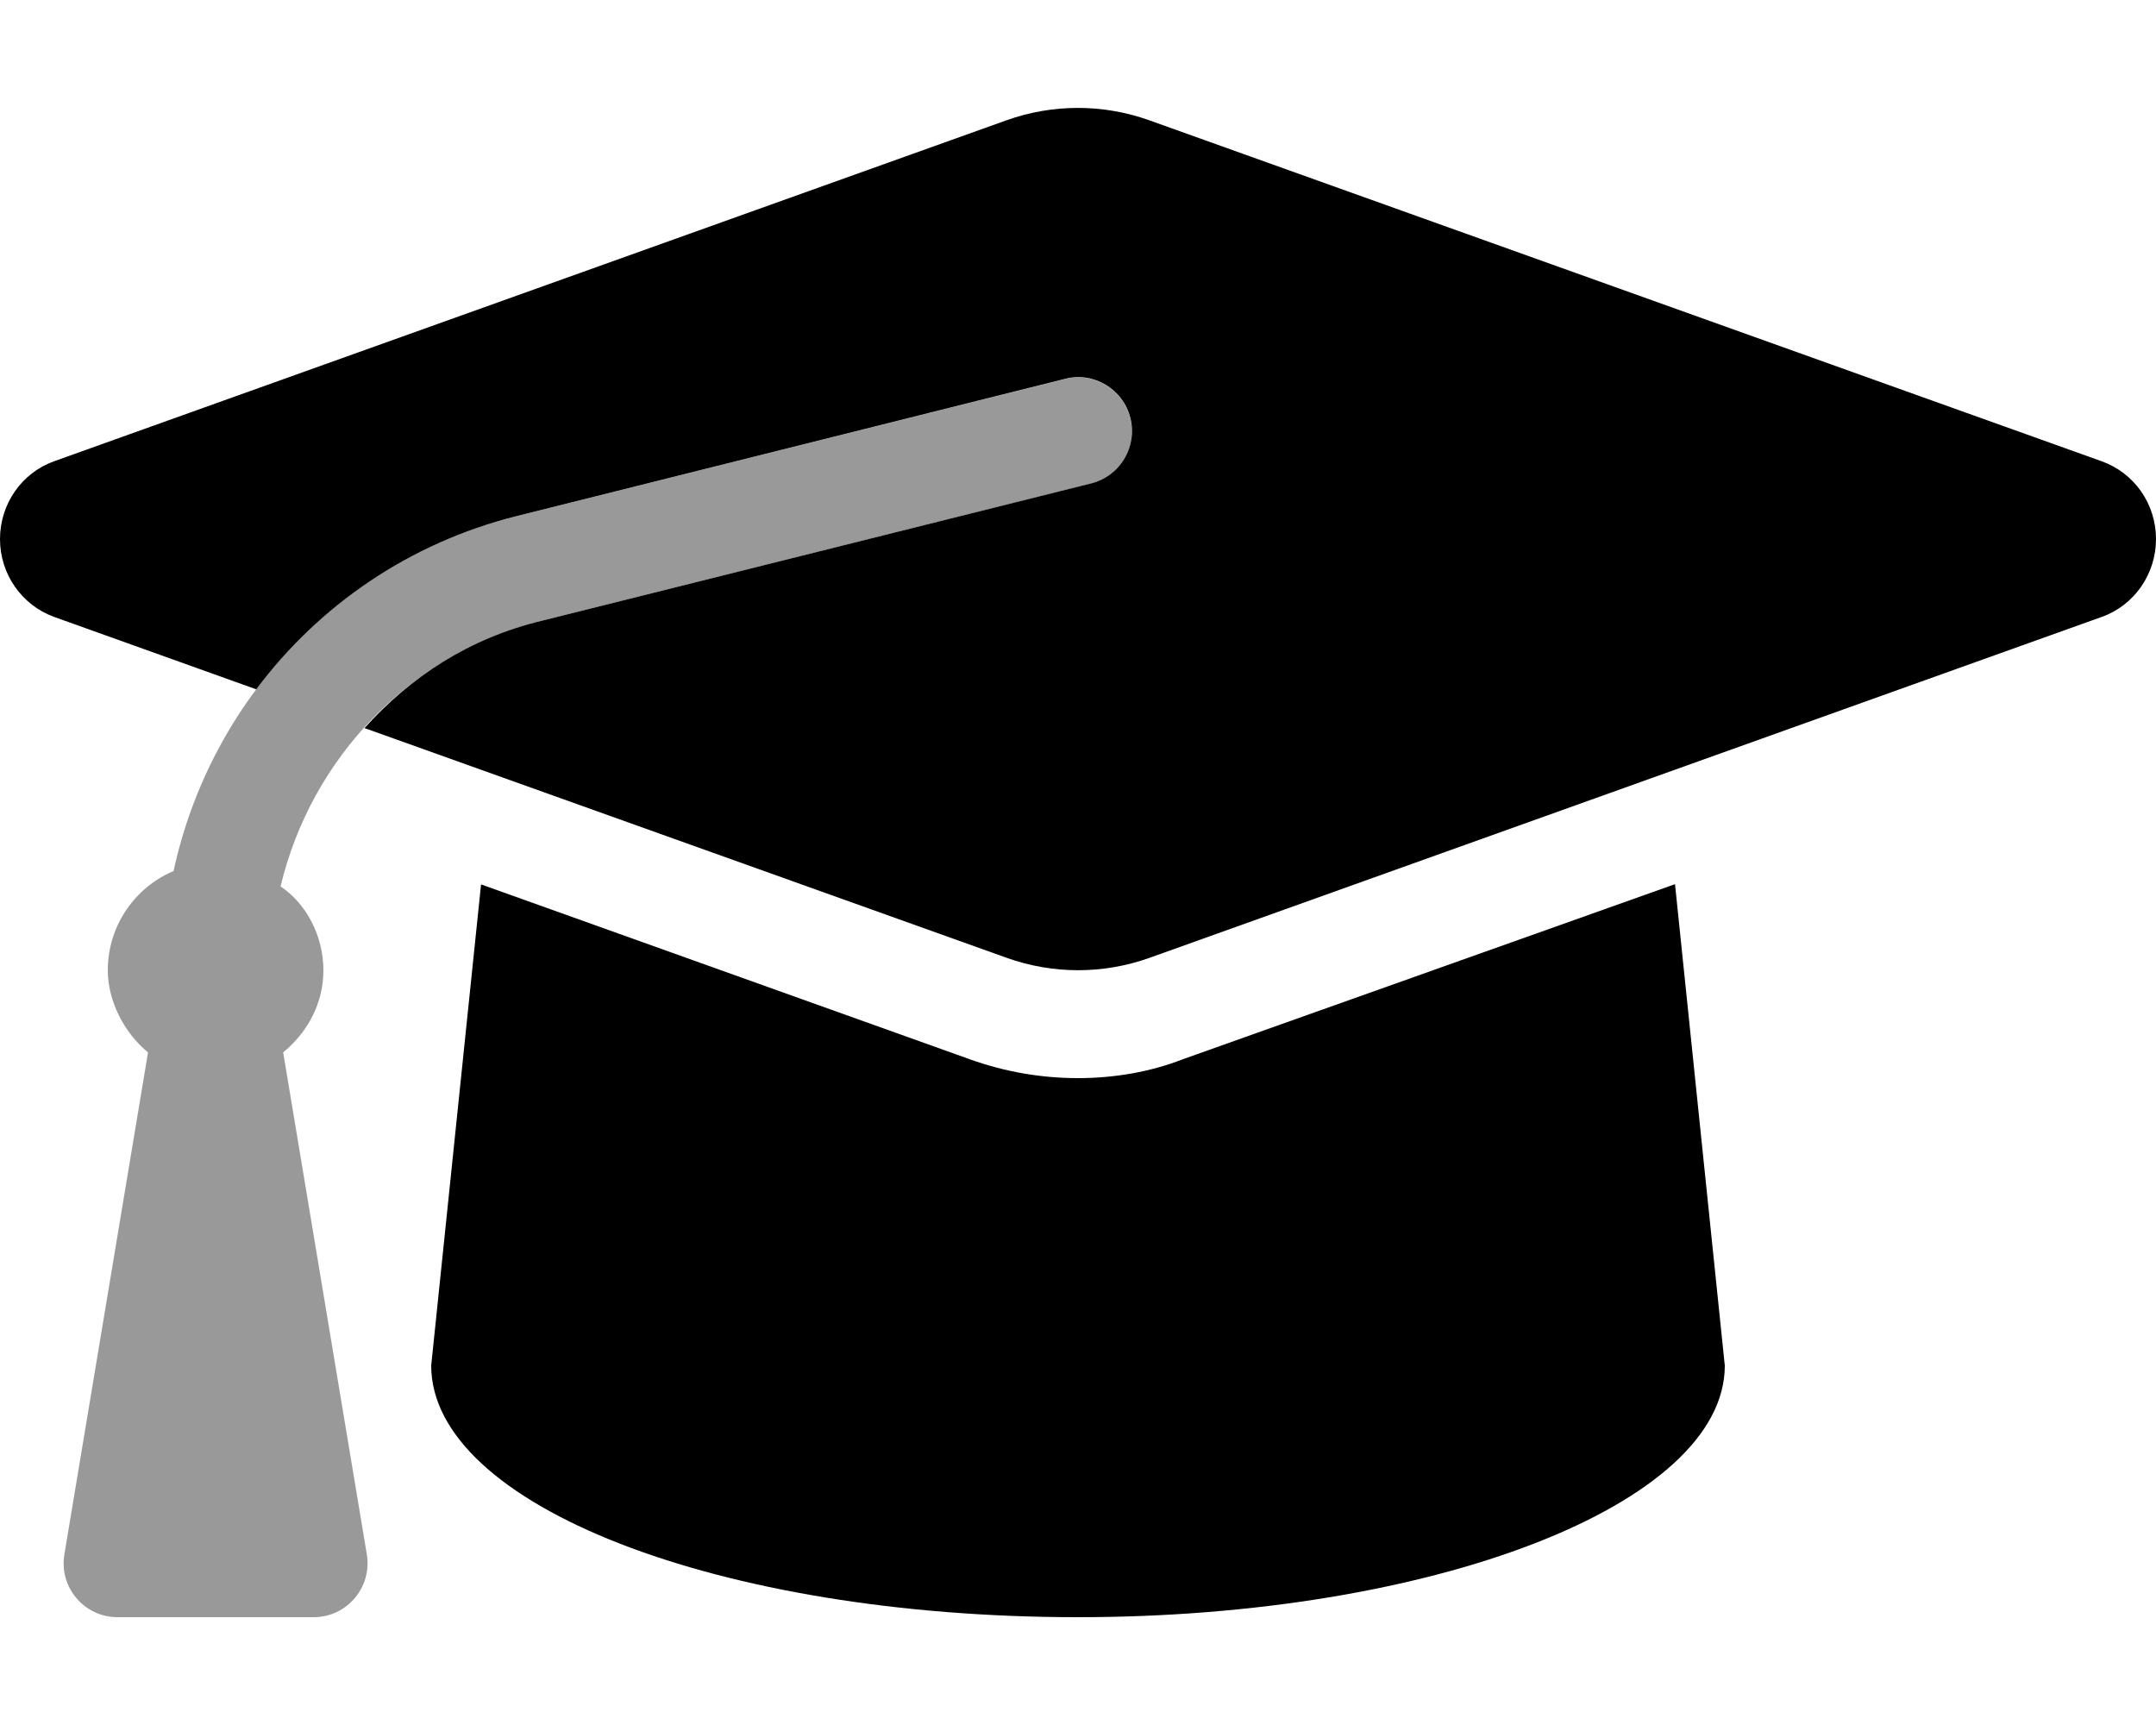 <svg xmlns="http://www.w3.org/2000/svg" viewBox="0 0 640 512"><!--! Font Awesome Pro 6.0.0-alpha3 by @fontawesome - https://fontawesome.com License - https://fontawesome.com/license (Commercial License) --><defs><style>.fa-secondary{opacity:.4}</style></defs><path class="fa-primary" d="M640 160c0 10.38-6.438 19.65-16.05 23.09l-282.7 101.2c-13.73 4.91-28.7 4.91-42.43 0L108.2 216.1C121.9 200.9 139.1 189.5 161 184.2l162.9-40.72c8.594-2.141 13.78-10.83 11.66-19.39c-2.125-8.594-10.97-13.89-19.41-11.64L153.3 153.2C121.4 161.2 94.6 179.8 76.07 204.6L16.05 183.1C6.438 179.6 0 170.4 0 160s6.438-19.65 16.05-23.09l282.7-101.2c13.73-4.91 28.7-4.91 42.43 0l282.7 101.2C633.6 140.4 640 149.6 640 160zM351.1 314.4C341.7 318.1 330.9 320 320 320c-10.92 0-21.69-1.867-32-5.555L142.8 262.5L128 405.3C128 446.6 213.1 480 320 480c105.1 0 192-33.4 192-74.67l-14.78-142.9L351.1 314.4z"/><path class="fa-secondary" d="M323.9 143.5L161 184.2C121.6 194.1 92.4 225 83.28 263.1C90.83 268.1 96 277.7 96 288c0 9.953-4.814 18.49-11.94 24.36l24.83 149C110.5 471.1 103 480 93.11 480H34.89c-9.887 0-17.41-8.879-15.78-18.63l24.83-149C36.81 306.5 32 297.1 32 288c0-13.24 8.047-24.61 19.52-29.47c11.02-50.84 49.58-92.28 101.7-105.3l162.9-40.72c8.438-2.25 17.28 3.047 19.41 11.64C337.7 132.7 332.5 141.4 323.9 143.5z"/></svg>